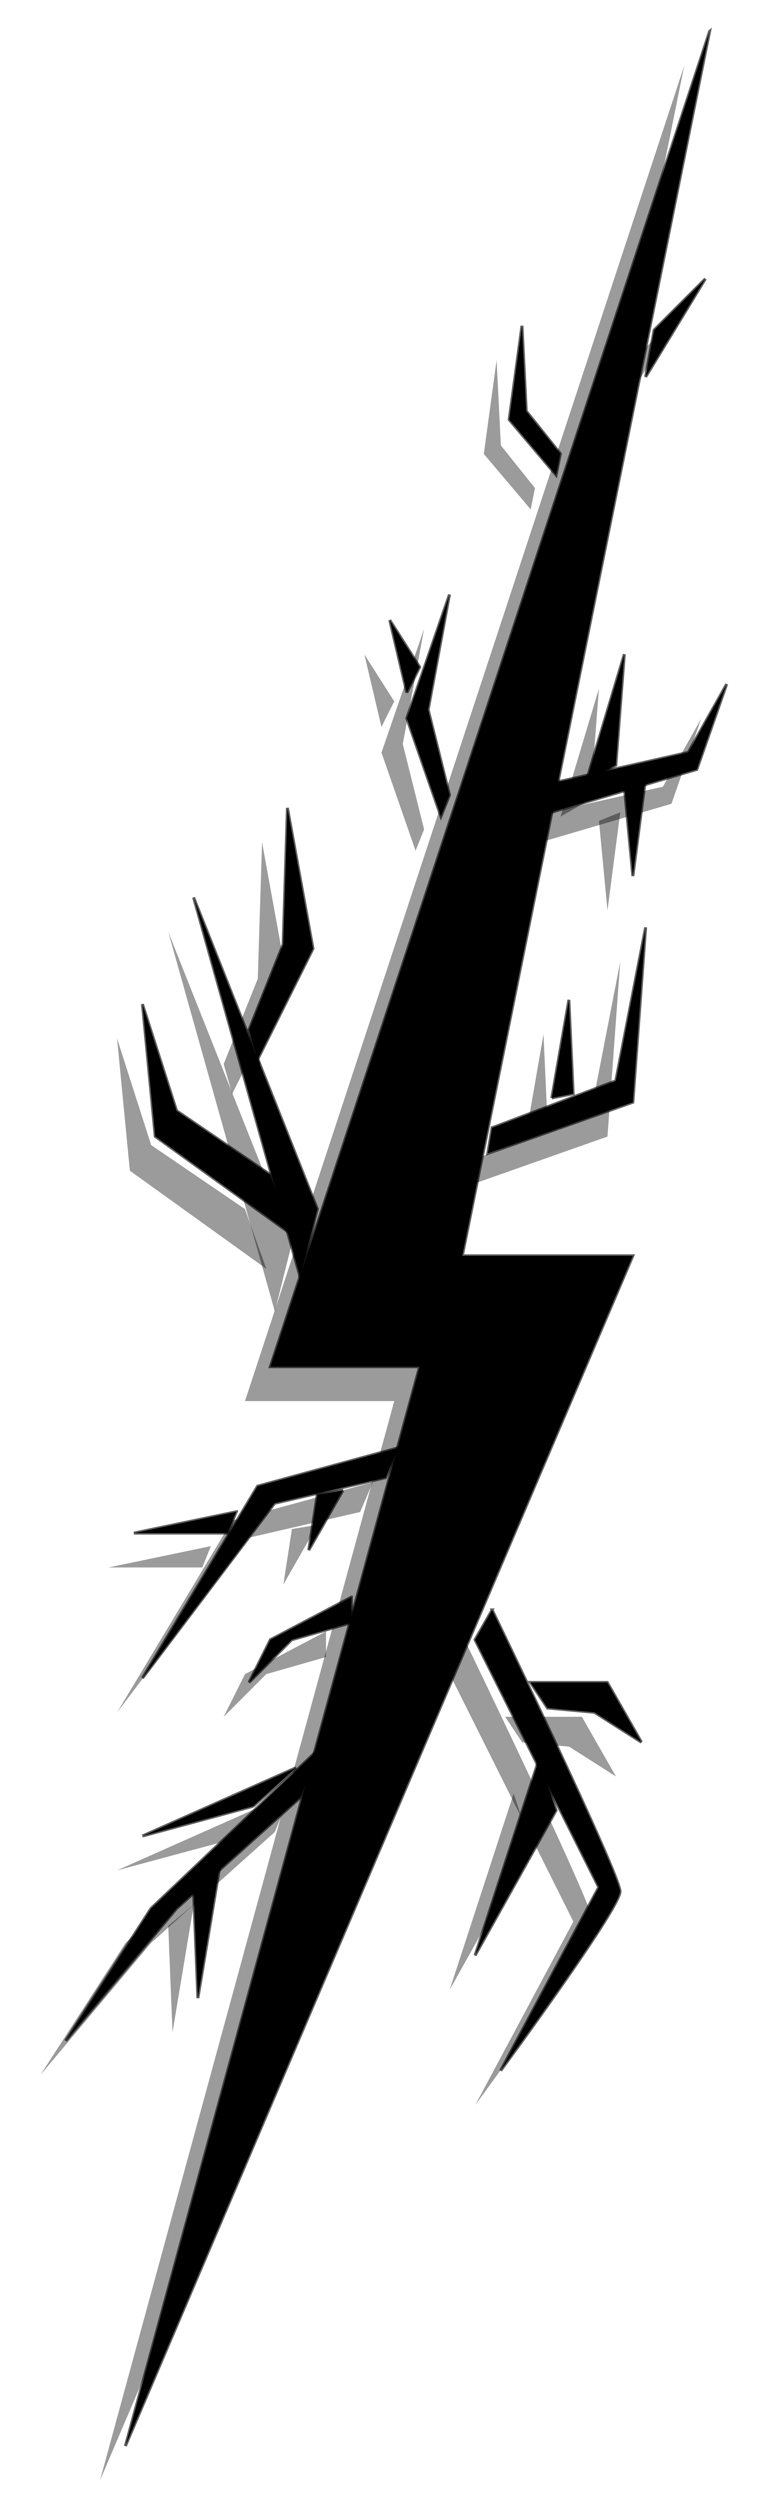 <?xml version="1.0"?><svg width="126.96" height="418.54" xmlns="http://www.w3.org/2000/svg" xmlns:xlink="http://www.w3.org/1999/xlink">
 <defs>
  <linearGradient id="linearGradient5312">
   <stop stop-color="#ffffdf" id="stop5314" offset="0"/>
   <stop stop-color="#ffff00" id="stop5316" offset="1"/>
  </linearGradient>
  <linearGradient id="linearGradient8285">
   <stop stop-color="#30e0ff" id="stop8287" offset="0"/>
   <stop stop-color="#0000ae" id="stop8289" offset="1"/>
  </linearGradient>
  <filter id="filter11733">
   <feGaussianBlur id="feGaussianBlur11735" stdDeviation="2.575"/>
  </filter>
  <radialGradient r="48.929" fy="306.648" fx="160.357" cy="306.648" cx="160.357" gradientTransform="matrix(1,0,0,4.131,222.375,-960.233)" gradientUnits="userSpaceOnUse" id="radialGradient15131" xlink:href="#linearGradient8285"/>
  <radialGradient r="48.929" fy="306.648" fx="160.357" cy="306.648" cx="160.357" gradientTransform="matrix(1,0,0,4.131,0,-960.233)" gradientUnits="userSpaceOnUse" id="radialGradient15133" xlink:href="#linearGradient8285"/>
  <radialGradient r="10.357" fy="281.291" fx="133.214" cy="281.291" cx="133.214" gradientTransform="matrix(1,0,0,3.069,0,-581.981)" gradientUnits="userSpaceOnUse" id="radialGradient15135" xlink:href="#linearGradient8285"/>
  <radialGradient r="5.357" fy="255.576" fx="137.5" cy="255.576" cx="137.5" gradientTransform="matrix(1,0,0,3.933,0,-749.692)" gradientUnits="userSpaceOnUse" id="radialGradient15137" xlink:href="#linearGradient8285"/>
  <radialGradient r="12.5" fy="286.648" fx="126.786" cy="286.648" cx="126.786" gradientTransform="matrix(1,0,0,1.543,0,-155.609)" gradientUnits="userSpaceOnUse" id="radialGradient15139" xlink:href="#linearGradient8285"/>
  <radialGradient r="12.143" fy="407.362" fx="182.143" cy="407.362" cx="182.143" gradientTransform="matrix(1,0,0,3.176,0,-886.612)" gradientUnits="userSpaceOnUse" id="radialGradient15141" xlink:href="#linearGradient8285"/>
  <radialGradient r="6.786" fy="410.219" fx="176.786" cy="410.219" cx="176.786" gradientTransform="matrix(1,0,0,2.421,0,-582.943)" gradientUnits="userSpaceOnUse" id="radialGradient15143" xlink:href="#linearGradient8285"/>
  <radialGradient r="9.286" fy="385.934" fx="188.571" cy="385.934" cx="188.571" gradientTransform="matrix(1,0,0,0.538,0,178.123)" gradientUnits="userSpaceOnUse" id="radialGradient15145" xlink:href="#linearGradient8285"/>
  <radialGradient r="21.429" fy="416.291" fx="122.857" cy="416.291" cx="122.857" gradientTransform="matrix(1,0,0,1.15,0,-62.444)" gradientUnits="userSpaceOnUse" id="radialGradient15147" xlink:href="#linearGradient8285"/>
  <radialGradient r="12.857" fy="400.934" fx="127.143" cy="400.934" cx="127.143" gradientTransform="matrix(1,0,0,0.444,0,222.741)" gradientUnits="userSpaceOnUse" id="radialGradient15149" xlink:href="#linearGradient8285"/>
  <radialGradient r="2.143" fy="423.076" fx="125" cy="423.076" cx="125" gradientTransform="matrix(1,0,0,5,0,-1692.303)" gradientUnits="userSpaceOnUse" id="radialGradient15151" xlink:href="#linearGradient8285"/>
  <radialGradient r="21.429" fy="360.934" fx="135.714" cy="360.934" cx="135.714" gradientTransform="matrix(1,0,0,0.9,0,36.093)" gradientUnits="userSpaceOnUse" id="radialGradient15153" xlink:href="#linearGradient8285"/>
  <radialGradient r="8.571" fy="373.791" fx="140.714" cy="373.791" cx="140.714" gradientTransform="matrix(1,0,0,0.833,0,62.298)" gradientUnits="userSpaceOnUse" id="radialGradient15155" xlink:href="#linearGradient8285"/>
  <radialGradient r="2.857" fy="353.791" fx="145" cy="353.791" cx="145" gradientTransform="matrix(1,0,0,1.75,0,-265.344)" gradientUnits="userSpaceOnUse" id="radialGradient15157" xlink:href="#linearGradient8285"/>
  <radialGradient r="8.571" fy="354.148" fx="121.429" cy="354.148" cx="121.429" gradientTransform="matrix(1,0,0,0.208,0,280.367)" gradientUnits="userSpaceOnUse" id="radialGradient15159" xlink:href="#linearGradient8285"/>
  <radialGradient r="14.643" fy="224.505" fx="197.5" cy="224.505" cx="197.5" gradientTransform="matrix(1,0,0,0.732,0,60.233)" gradientUnits="userSpaceOnUse" id="radialGradient15161" xlink:href="#linearGradient8285"/>
  <radialGradient r="13.214" fy="273.434" fx="185.357" cy="273.434" cx="185.357" gradientTransform="matrix(1,0,0,1.432,0,-118.242)" gradientUnits="userSpaceOnUse" id="radialGradient15163" xlink:href="#linearGradient8285"/>
  <radialGradient r="1.786" fy="274.862" fx="184.643" cy="274.862" cx="184.643" gradientTransform="matrix(1,0,0,4.6,0,-989.503)" gradientUnits="userSpaceOnUse" id="radialGradient15165" xlink:href="#linearGradient8285"/>
  <radialGradient r="1.786" fy="237.719" fx="196.786" cy="237.719" cx="196.786" gradientTransform="matrix(1,0,0,4.6,0,-855.789)" gradientUnits="userSpaceOnUse" id="radialGradient15167" xlink:href="#linearGradient8285"/>
  <radialGradient r="3.214" fy="219.505" fx="191.786" cy="219.505" cx="191.786" gradientTransform="matrix(1,0,0,3.333,0,-512.179)" gradientUnits="userSpaceOnUse" id="radialGradient15169" xlink:href="#linearGradient8285"/>
  <radialGradient r="3.571" fy="217.362" fx="162.143" cy="217.362" cx="162.143" gradientTransform="matrix(1,0,0,5.2,0,-912.921)" gradientUnits="userSpaceOnUse" id="radialGradient15171" xlink:href="#linearGradient8285"/>
  <radialGradient r="2.5" fy="209.148" fx="158.214" cy="209.148" cx="158.214" gradientTransform="matrix(1,0,0,2.429,0,-298.782)" gradientUnits="userSpaceOnUse" id="radialGradient15173" xlink:href="#linearGradient8285"/>
  <radialGradient r="4.286" fy="166.291" fx="180" cy="166.291" cx="180" gradientTransform="matrix(1,0,0,2.917,0,-318.724)" gradientUnits="userSpaceOnUse" id="radialGradient15175" xlink:href="#linearGradient8285"/>
  <radialGradient r="5" fy="154.148" fx="203.571" cy="154.148" cx="203.571" gradientTransform="matrix(1,0,0,1.643,0,-99.095)" gradientUnits="userSpaceOnUse" id="radialGradient15177" xlink:href="#linearGradient8285"/>
  <radialGradient gradientUnits="userSpaceOnUse" gradientTransform="matrix(1,0,0,1.612,0,-104.009)" r="5.25" fy="169.882" fx="263.328" cy="169.882" cx="263.328" id="radialGradient5318" xlink:href="#linearGradient5312"/>
  <radialGradient gradientUnits="userSpaceOnUse" gradientTransform="matrix(1,0,0,2.811,0,-329.652)" r="4.536" fy="182.025" fx="239.757" cy="182.025" cx="239.757" id="radialGradient5320" xlink:href="#linearGradient5312"/>
  <radialGradient gradientUnits="userSpaceOnUse" gradientTransform="matrix(1,0,0,2.299,0,-292.055)" r="2.75" fy="224.882" fx="217.971" cy="224.882" cx="217.971" id="radialGradient5322" xlink:href="#linearGradient5312"/>
  <radialGradient gradientUnits="userSpaceOnUse" gradientTransform="matrix(1,0,0,4.925,0,-914.958)" r="3.821" fy="233.096" fx="221.9" cy="233.096" cx="221.9" id="radialGradient5324" xlink:href="#linearGradient5312"/>
  <radialGradient gradientUnits="userSpaceOnUse" gradientTransform="matrix(1,0,0,3.165,0,-509.281)" r="3.464" fy="235.239" fx="251.543" cy="235.239" cx="251.543" id="radialGradient5326" xlink:href="#linearGradient5312"/>
  <radialGradient gradientUnits="userSpaceOnUse" gradientTransform="matrix(1,0,0,4.158,0,-800.379)" r="2.036" fy="253.454" fx="256.543" cy="253.454" cx="256.543" id="radialGradient5328" xlink:href="#linearGradient5312"/>
  <radialGradient gradientUnits="userSpaceOnUse" gradientTransform="matrix(1,0,0,4.158,0,-917.67)" r="2.036" fy="290.596" fx="244.4" cy="290.596" cx="244.4" id="radialGradient5330" xlink:href="#linearGradient5312"/>
  <radialGradient gradientUnits="userSpaceOnUse" gradientTransform="matrix(1,0,0,1.424,0,-122.724)" r="13.464" fy="289.168" fx="245.114" cy="289.168" cx="245.114" id="radialGradient5332" xlink:href="#linearGradient5312"/>
  <radialGradient gradientUnits="userSpaceOnUse" gradientTransform="matrix(1,0,0,0.736,0,63.373)" r="14.893" fy="240.239" fx="257.257" cy="240.239" cx="257.257" id="radialGradient5334" xlink:href="#linearGradient5312"/>
  <radialGradient gradientUnits="userSpaceOnUse" gradientTransform="matrix(1,0,0,0.231,0,284.525)" r="8.821" fy="369.882" fx="181.185" cy="369.882" cx="181.185" id="radialGradient5336" xlink:href="#linearGradient5312"/>
  <radialGradient gradientUnits="userSpaceOnUse" gradientTransform="matrix(1,0,0,1.69,0,-254.846)" r="3.107" fy="369.525" fx="204.757" cy="369.525" cx="204.757" id="radialGradient5338" xlink:href="#linearGradient5312"/>
  <radialGradient gradientUnits="userSpaceOnUse" gradientTransform="matrix(1,0,0,0.838,0,63.081)" r="8.821" fy="389.525" fx="200.471" cy="389.525" cx="200.471" id="radialGradient5340" xlink:href="#linearGradient5312"/>
  <radialGradient gradientUnits="userSpaceOnUse" gradientTransform="matrix(1,0,0,0.901,0,37.233)" r="21.679" fy="376.668" fx="195.471" cy="376.668" cx="195.471" id="radialGradient5342" xlink:href="#linearGradient5312"/>
  <radialGradient gradientUnits="userSpaceOnUse" gradientTransform="matrix(1,0,0,4.582,0,-1571.857)" r="2.393" fy="438.811" fx="184.757" cy="438.811" cx="184.757" id="radialGradient5344" xlink:href="#linearGradient5312"/>
  <radialGradient gradientUnits="userSpaceOnUse" gradientTransform="matrix(1,0,0,0.455,0,227.067)" r="13.107" fy="416.668" fx="186.9" cy="416.668" cx="186.9" id="radialGradient5346" xlink:href="#linearGradient5312"/>
  <radialGradient gradientUnits="userSpaceOnUse" gradientTransform="matrix(1,0,0,1.148,0,-64.056)" r="21.679" fy="432.025" fx="182.614" cy="432.025" cx="182.614" id="radialGradient5348" xlink:href="#linearGradient5312"/>
  <radialGradient gradientUnits="userSpaceOnUse" gradientTransform="matrix(1,0,0,0.551,0,180.525)" r="9.536" fy="401.668" fx="248.328" cy="401.668" cx="248.328" id="radialGradient5350" xlink:href="#linearGradient5312"/>
  <radialGradient gradientUnits="userSpaceOnUse" gradientTransform="matrix(1,0,0,2.371,0,-583.794)" r="7.036" fy="425.954" fx="236.543" cy="425.954" cx="236.543" id="radialGradient5352" xlink:href="#linearGradient5312"/>
  <radialGradient gradientUnits="userSpaceOnUse" gradientTransform="matrix(1,0,0,3.133,0,-902.281)" r="12.393" fy="423.096" fx="241.9" cy="423.096" cx="241.9" id="radialGradient5354" xlink:href="#linearGradient5312"/>
  <radialGradient gradientUnits="userSpaceOnUse" gradientTransform="matrix(1,0,0,1.532,0,-160.932)" r="12.75" fy="302.382" fx="186.542" cy="302.382" cx="186.542" id="radialGradient5356" xlink:href="#linearGradient5312"/>
  <radialGradient gradientUnits="userSpaceOnUse" gradientTransform="matrix(1,0,0,3.803,0,-760.363)" r="5.607" fy="271.311" fx="197.257" cy="271.311" cx="197.257" id="radialGradient5358" xlink:href="#linearGradient5312"/>
  <radialGradient gradientUnits="userSpaceOnUse" gradientTransform="matrix(1,0,0,3.02,0,-600.05)" r="10.607" fy="297.025" fx="192.971" cy="297.025" cx="192.971" id="radialGradient5360" xlink:href="#linearGradient5312"/>
  <radialGradient gradientUnits="userSpaceOnUse" gradientTransform="matrix(1,0,0,4.115,0,-1004.372)" r="49.179" fy="322.382" fx="220.114" cy="322.382" cx="220.114" id="radialGradient5362" xlink:href="#linearGradient5312"/>
 </defs>
 <g>
  <title>Layer 1</title>
  <g id="layer1">
   <g id="g5389">
    <g fill="#000000" fill-opacity="0.392" filter="url(#filter11733)" id="g10670">
     <path fill="#000000" fill-opacity="0.392" fill-rule="evenodd" stroke-width="0.5" stroke-miterlimit="4" stroke-opacity="0.621" id="path10672" d="m114.605,11.002l-73.571,223.571l25,0l-49.286,180.714l85,-199.286l-28.571,0l41.429,-205z"/>
     <path fill="#000000" fill-opacity="0.392" fill-rule="evenodd" stroke-width="0.5" stroke-miterlimit="4" stroke-opacity="0.621" id="path10674" d="m46.034,219.574l-17.857,-63.571l20.714,52.143l-2.857,11.429z"/>
     <path fill="#000000" fill-opacity="0.392" fill-rule="evenodd" stroke-width="0.5" stroke-miterlimit="4" stroke-opacity="0.621" id="path10676" d="m38.891,183.145l9.286,-18.571l-4.286,-23.571l-0.714,22.857l-5.714,14.286l1.429,5z"/>
     <path fill="#000000" fill-opacity="0.392" fill-rule="evenodd" stroke-width="0.5" stroke-miterlimit="4" stroke-opacity="0.621" id="path10678" d="m41.034,202.431l-15.714,-10.714l-5.714,-17.857l2.143,22.143l22.857,16.429l-3.571,-10z"/>
     <path fill="#000000" fill-opacity="0.392" fill-rule="evenodd" stroke-width="0.5" stroke-miterlimit="4" stroke-opacity="0.621" id="path10680" d="m78.176,275.288c0,0 21.429,44.286 21.429,47.143c0,2.857 -20,30 -20,30l16.429,-30.714l-20.714,-41.429l2.857,-5z"/>
     <path fill="#000000" fill-opacity="0.392" fill-rule="evenodd" stroke-width="0.5" stroke-miterlimit="4" stroke-opacity="0.621" id="path10682" d="m88.891,308.859l-13.571,24.286l10.714,-32.857l2.857,8.571z"/>
     <path fill="#000000" fill-opacity="0.392" fill-rule="evenodd" stroke-width="0.5" stroke-miterlimit="4" stroke-opacity="0.621" id="path10684" d="m84.605,287.431l12.857,0l5.714,10l-7.857,-5l-7.857,-0.714l-2.857,-4.286z"/>
     <path fill="#000000" fill-opacity="0.392" fill-rule="evenodd" stroke-width="0.5" stroke-miterlimit="4" stroke-opacity="0.621" id="path10686" d="m49.605,298.145l-28.571,27.143l-14.286,22.143l18.571,-22.143l20.714,-18.571l3.571,-8.571z"/>
     <path fill="#000000" fill-opacity="0.392" fill-rule="evenodd" stroke-width="0.5" stroke-miterlimit="4" stroke-opacity="0.621" id="path10688" d="m38.176,308.145l-18.571,5l25.714,-11.429l-7.143,6.429z"/>
     <path fill="#000000" fill-opacity="0.392" fill-rule="evenodd" stroke-width="0.5" stroke-miterlimit="4" stroke-opacity="0.621" id="path10690" d="m32.462,318.859l-3.571,21.429l-0.714,-17.857l4.286,-3.571z"/>
     <path fill="#000000" fill-opacity="0.392" fill-rule="evenodd" stroke-width="0.5" stroke-miterlimit="4" stroke-opacity="0.621" id="path10692" d="m62.462,248.145l-23.571,6.429l-19.286,32.143l22.143,-29.286l18.571,-4.286l2.143,-5z"/>
     <path fill="#000000" fill-opacity="0.392" fill-rule="evenodd" stroke-width="0.5" stroke-miterlimit="4" stroke-opacity="0.621" id="path10694" d="m54.605,273.145l-13.571,7.143l-3.571,7.143l7.143,-7.143l10,-2.857l0,-4.286z"/>
     <path fill="#000000" fill-opacity="0.392" fill-rule="evenodd" stroke-width="0.5" stroke-miterlimit="4" stroke-opacity="0.621" id="path10696" d="m53.176,255.288l-5.714,10l1.429,-9.286l4.286,-0.714z"/>
     <path fill="#000000" fill-opacity="0.392" fill-rule="evenodd" stroke-width="0.5" stroke-miterlimit="4" stroke-opacity="0.621" id="path10698" d="m35.319,258.859l-17.143,3.571l15.714,0l1.429,-3.571z"/>
     <path fill="#000000" fill-opacity="0.392" fill-rule="evenodd" stroke-width="0.5" stroke-miterlimit="4" stroke-opacity="0.621" id="path10700" d="m88.176,141.716l24.286,-7.143l5,-14.286l-6.429,11.429l-22.143,5l-0.714,5z"/>
     <path fill="#000000" fill-opacity="0.392" fill-rule="evenodd" stroke-width="0.5" stroke-miterlimit="4" stroke-opacity="0.621" id="path10702" d="m78.176,194.574l20.714,-7.857l5,-25.714l-2.143,29.286l-24.286,8.571l0.714,-4.286z"/>
     <path fill="#000000" fill-opacity="0.392" fill-rule="evenodd" stroke-width="0.5" stroke-miterlimit="4" stroke-opacity="0.621" id="path10704" d="m88.176,189.574l2.857,-16.429l0.714,15.714l-3.571,0.714z"/>
     <path fill="#000000" fill-opacity="0.392" fill-rule="evenodd" stroke-width="0.5" stroke-miterlimit="4" stroke-opacity="0.621" id="path10706" d="m100.319,137.431l1.429,15l2.143,-16.429l-3.571,1.429z"/>
     <path fill="#000000" fill-opacity="0.392" fill-rule="evenodd" stroke-width="0.5" stroke-miterlimit="4" stroke-opacity="0.621" id="path10708" d="m93.891,136.716l6.429,-21.429l-1.429,18.571l-5,2.857z"/>
     <path fill="#000000" fill-opacity="0.392" fill-rule="evenodd" stroke-width="0.5" stroke-miterlimit="4" stroke-opacity="0.621" id="path10710" d="m69.605,142.431l-5.714,-16.429l7.143,-20.714l-3.571,19.286l3.571,14.286l-1.429,3.571z"/>
     <path fill="#000000" fill-opacity="0.392" fill-rule="evenodd" stroke-width="0.5" stroke-miterlimit="4" stroke-opacity="0.621" id="path10712" d="m63.891,121.716l-2.857,-12.143l5,7.857l-2.143,4.286z"/>
     <path fill="#000000" fill-opacity="0.392" fill-rule="evenodd" stroke-width="0.5" stroke-miterlimit="4" stroke-opacity="0.621" id="path10714" d="m88.891,85.288l-7.857,-9.286l2.143,-15.714l0.714,14.286l5.714,7.143l-0.714,3.571z"/>
     <path fill="#000000" fill-opacity="0.392" fill-rule="evenodd" stroke-width="0.5" stroke-miterlimit="4" stroke-opacity="0.621" id="path10716" d="m105.319,61.002l8.571,-8.571l-10,16.429l1.429,-7.857z"/>
    </g>
    <g id="g5364">
     <path fill="#000000" fill-rule="evenodd" stroke="#000000" stroke-width="0.5" stroke-miterlimit="4" stroke-opacity="0.621" id="path7258" d="m118.855,5.252l-73.571,223.571l25,0l-49.286,180.714l85,-199.286l-28.571,0l41.429,-205z"/>
     <path fill="#000000" fill-rule="evenodd" stroke="#000000" stroke-width="0.5" stroke-miterlimit="4" stroke-opacity="0.621" id="path7260" d="m50.284,213.824l-17.857,-63.571l20.714,52.143l-2.857,11.429z"/>
     <path fill="#000000" fill-rule="evenodd" stroke="#000000" stroke-width="0.5" stroke-miterlimit="4" stroke-opacity="0.621" id="path7262" d="m43.141,177.395l9.286,-18.571l-4.286,-23.571l-0.714,22.857l-5.714,14.286l1.429,5z"/>
     <path fill="#000000" fill-rule="evenodd" stroke="#000000" stroke-width="0.5" stroke-miterlimit="4" stroke-opacity="0.621" id="path7264" d="m45.284,196.681l-15.714,-10.714l-5.714,-17.857l2.143,22.143l22.857,16.429l-3.571,-10z"/>
     <path fill="#000000" fill-rule="evenodd" stroke="#000000" stroke-width="0.5" stroke-miterlimit="4" stroke-opacity="0.621" id="path7266" d="m82.426,269.538c0,0 21.429,44.286 21.429,47.143c0,2.857 -20,30 -20,30l16.429,-30.714l-20.714,-41.429l2.857,-5z"/>
     <path fill="#000000" fill-rule="evenodd" stroke="#000000" stroke-width="0.5" stroke-miterlimit="4" stroke-opacity="0.621" id="path7268" d="m93.141,303.109l-13.571,24.286l10.714,-32.857l2.857,8.571z"/>
     <path fill="#000000" fill-rule="evenodd" stroke="#000000" stroke-width="0.5" stroke-miterlimit="4" stroke-opacity="0.621" id="path7270" d="m88.855,281.681l12.857,0l5.714,10l-7.857,-5l-7.857,-0.714l-2.857,-4.286z"/>
     <path fill="#000000" fill-rule="evenodd" stroke="#000000" stroke-width="0.5" stroke-miterlimit="4" stroke-opacity="0.621" id="path7272" d="m53.855,292.395l-28.571,27.143l-14.286,22.143l18.571,-22.143l20.714,-18.571l3.571,-8.571z"/>
     <path fill="#000000" fill-rule="evenodd" stroke="#000000" stroke-width="0.5" stroke-miterlimit="4" stroke-opacity="0.621" id="path7274" d="m42.426,302.395l-18.571,5l25.714,-11.429l-7.143,6.429z"/>
     <path fill="#000000" fill-rule="evenodd" stroke="#000000" stroke-width="0.5" stroke-miterlimit="4" stroke-opacity="0.621" id="path7276" d="m36.712,313.109l-3.571,21.429l-0.714,-17.857l4.286,-3.571z"/>
     <path fill="#000000" fill-rule="evenodd" stroke="#000000" stroke-width="0.5" stroke-miterlimit="4" stroke-opacity="0.621" id="path7278" d="m66.712,242.395l-23.571,6.429l-19.286,32.143l22.143,-29.286l18.571,-4.286l2.143,-5z"/>
     <path fill="#000000" fill-rule="evenodd" stroke="#000000" stroke-width="0.5" stroke-miterlimit="4" stroke-opacity="0.621" id="path7280" d="m58.855,267.395l-13.571,7.143l-3.571,7.143l7.143,-7.143l10,-2.857l0,-4.286z"/>
     <path fill="#000000" fill-rule="evenodd" stroke="#000000" stroke-width="0.5" stroke-miterlimit="4" stroke-opacity="0.621" id="path7282" d="m57.426,249.538l-5.714,10l1.429,-9.286l4.286,-0.714z"/>
     <path fill="#000000" fill-rule="evenodd" stroke="#000000" stroke-width="0.5" stroke-miterlimit="4" stroke-opacity="0.621" id="path7284" d="m39.569,253.109l-17.143,3.571l15.714,0l1.429,-3.571z"/>
     <path fill="#000000" fill-rule="evenodd" stroke="#000000" stroke-width="0.5" stroke-miterlimit="4" stroke-opacity="0.621" id="path7288" d="m92.426,135.966l24.286,-7.143l5,-14.286l-6.429,11.429l-22.143,5l-0.714,5z"/>
     <path fill="#000000" fill-rule="evenodd" stroke="#000000" stroke-width="0.5" stroke-miterlimit="4" stroke-opacity="0.621" id="path7290" d="m82.426,188.824l20.714,-7.857l5,-25.714l-2.143,29.286l-24.286,8.571l0.714,-4.286z"/>
     <path fill="#000000" fill-rule="evenodd" stroke="#000000" stroke-width="0.5" stroke-miterlimit="4" stroke-opacity="0.621" id="path7292" d="m92.426,183.824l2.857,-16.429l0.714,15.714l-3.571,0.714z"/>
     <path fill="#000000" fill-rule="evenodd" stroke="#000000" stroke-width="0.5" stroke-miterlimit="4" stroke-opacity="0.621" id="path7298" d="m104.569,131.681l1.429,15l2.143,-16.429l-3.571,1.429z"/>
     <path fill="#000000" fill-rule="evenodd" stroke="#000000" stroke-width="0.5" stroke-miterlimit="4" stroke-opacity="0.621" id="path7300" d="m98.141,130.966l6.429,-21.429l-1.429,18.571l-5,2.857z"/>
     <path fill="#000000" fill-rule="evenodd" stroke="#000000" stroke-width="0.5" stroke-miterlimit="4" stroke-opacity="0.621" id="path7302" d="m73.855,136.681l-5.714,-16.429l7.143,-20.714l-3.571,19.286l3.571,14.286l-1.429,3.571z"/>
     <path fill="#000000" fill-rule="evenodd" stroke="#000000" stroke-width="0.5" stroke-miterlimit="4" stroke-opacity="0.621" id="path7306" d="m68.141,115.966l-2.857,-12.143l5,7.857l-2.143,4.286z"/>
     <path fill="#000000" fill-rule="evenodd" stroke="#000000" stroke-width="0.5" stroke-miterlimit="4" stroke-opacity="0.621" id="path7310" d="m93.141,79.538l-7.857,-9.286l2.143,-15.714l0.714,14.286l5.714,7.143l-0.714,3.571z"/>
     <path fill="#000000" fill-rule="evenodd" stroke="#000000" stroke-width="0.5" stroke-miterlimit="4" stroke-opacity="0.621" id="path7314" d="m109.569,55.252l8.571,-8.571l-10,16.429l1.429,-7.857z"/>
    </g>
   </g>
  </g>
 </g>
</svg>